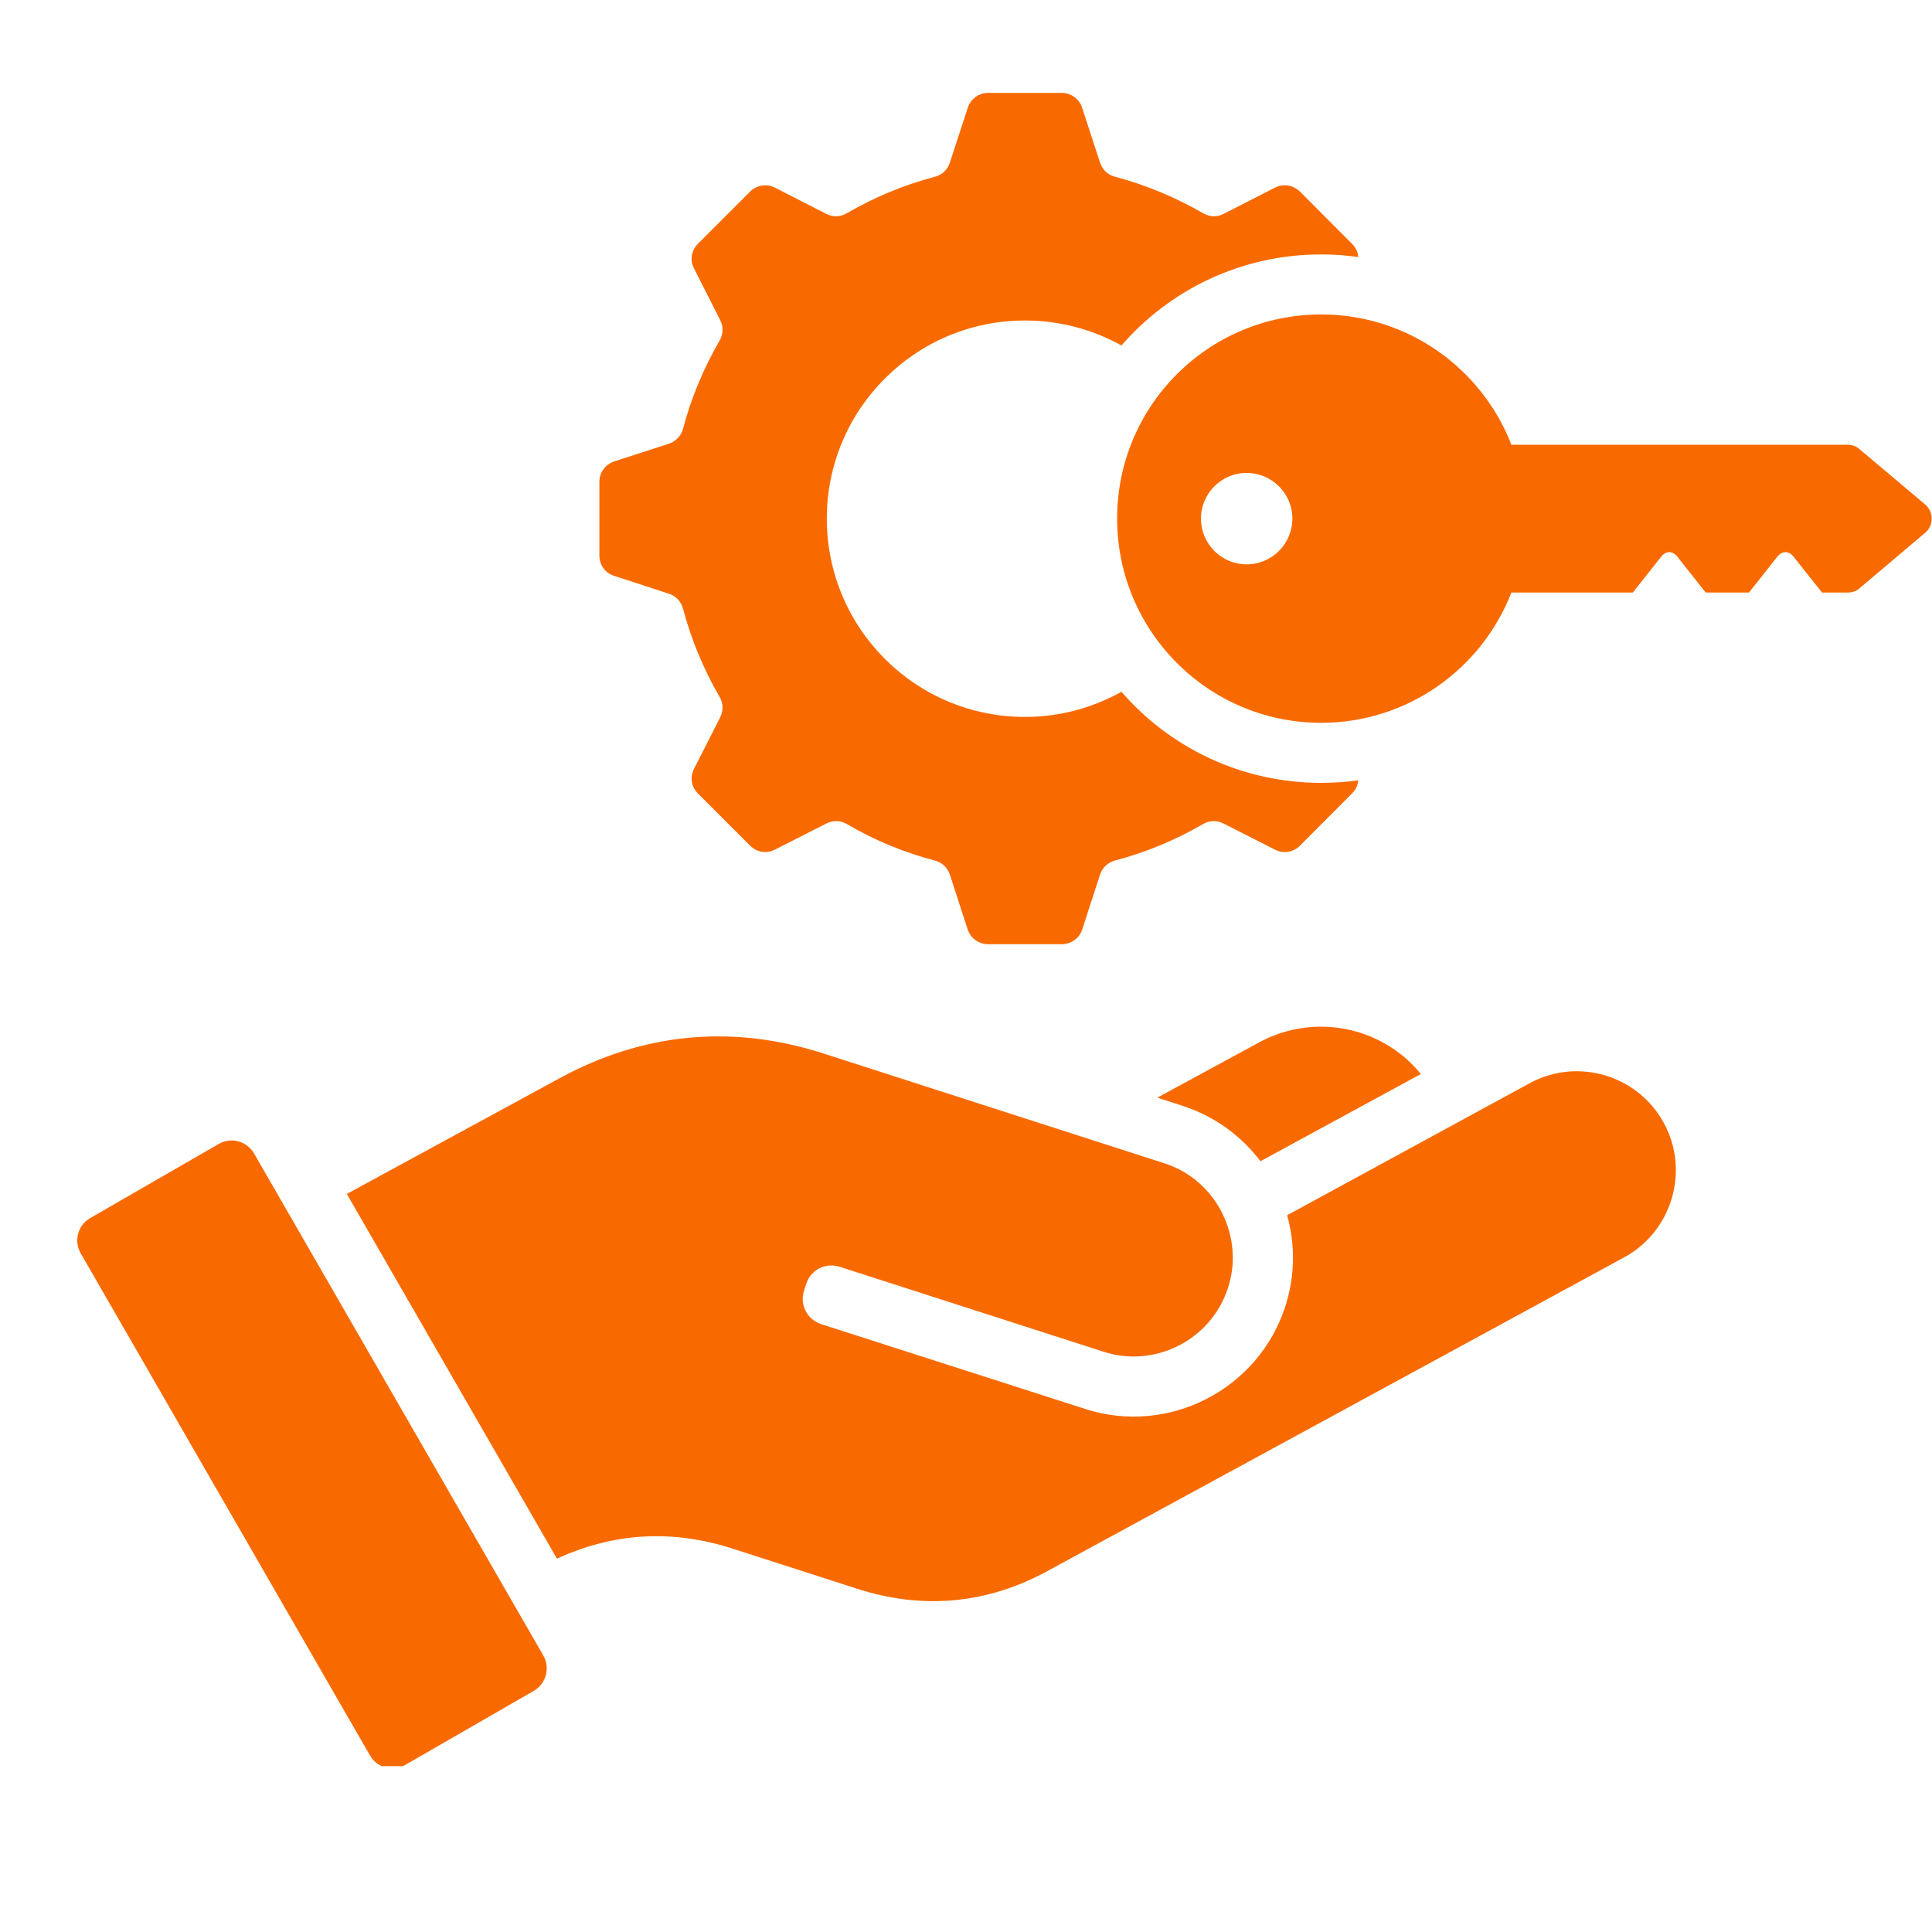 <svg xmlns="http://www.w3.org/2000/svg" xmlns:xlink="http://www.w3.org/1999/xlink" width="60" zoomAndPan="magnify" viewBox="0 0 45 45" height="60" preserveAspectRatio="xMidYMid meet"><defs><clipPath id="037be5c302"><path d="M 1.715 2.137 L 45 2.137 L 45 41.137 L 1.715 41.137 Z M 1.715 2.137 "></path></clipPath></defs><g id="4685a9fec4"><g clip-rule="nonzero" clip-path="url(#037be5c302)"><path style=" stroke:none;fill-rule:evenodd;fill:#f86a00;fill-opacity:1;" d="M 31.617 24.035 C 32.188 24.203 32.707 24.539 33.094 25.016 L 29.359 27.047 C 28.91 26.453 28.281 25.996 27.547 25.758 L 26.957 25.566 L 29.332 24.277 C 30.059 23.883 30.879 23.82 31.617 24.035 Z M 35.629 25.23 L 29.98 28.305 C 30.168 28.98 30.168 29.711 29.938 30.426 C 29.312 32.367 27.215 33.445 25.273 32.816 L 19.121 30.84 C 18.801 30.734 18.621 30.387 18.727 30.066 L 18.781 29.898 C 18.883 29.578 19.23 29.402 19.551 29.504 C 21.602 30.164 23.652 30.824 25.703 31.484 C 26.91 31.875 28.215 31.203 28.602 29.996 C 28.711 29.668 28.738 29.328 28.695 29.004 C 28.586 28.145 27.996 27.375 27.117 27.094 C 24.473 26.242 21.828 25.391 19.184 24.539 C 17.062 23.855 14.988 24.051 13.035 25.113 L 8.078 27.809 L 12.973 36.305 C 14.281 35.699 15.656 35.617 17.062 36.07 L 19.961 37.004 C 21.496 37.5 23 37.359 24.41 36.586 L 37.832 29.285 C 38.945 28.68 39.363 27.27 38.754 26.156 C 38.148 25.039 36.742 24.625 35.629 25.23 Z M 5.918 26.867 C 5.75 26.578 5.383 26.477 5.094 26.645 L 2.102 28.371 C 1.812 28.535 1.715 28.902 1.879 29.191 L 8.617 40.887 C 8.781 41.176 9.148 41.273 9.438 41.109 L 12.434 39.383 C 12.719 39.219 12.82 38.848 12.656 38.562 Z M 14.309 13.414 L 15.578 13.828 C 15.746 13.883 15.863 14.008 15.91 14.18 C 16.102 14.906 16.391 15.594 16.758 16.227 C 16.848 16.379 16.852 16.551 16.773 16.711 L 16.168 17.902 C 16.062 18.098 16.102 18.332 16.258 18.484 L 17.469 19.695 C 17.625 19.852 17.855 19.891 18.051 19.789 L 19.242 19.184 C 19.402 19.102 19.574 19.105 19.727 19.195 C 20.359 19.566 21.047 19.855 21.773 20.043 C 21.945 20.09 22.07 20.207 22.125 20.375 L 22.539 21.648 C 22.609 21.855 22.793 21.992 23.016 21.992 L 24.73 21.992 C 24.949 21.992 25.141 21.855 25.207 21.648 L 25.621 20.375 C 25.676 20.207 25.801 20.09 25.973 20.043 C 26.699 19.852 27.387 19.562 28.02 19.195 C 28.172 19.105 28.344 19.102 28.504 19.184 L 29.695 19.789 C 29.891 19.891 30.121 19.855 30.281 19.695 L 31.488 18.484 C 31.578 18.398 31.625 18.289 31.637 18.176 C 31.352 18.215 31.062 18.234 30.77 18.234 C 28.914 18.234 27.25 17.414 26.121 16.113 C 25.453 16.484 24.688 16.699 23.875 16.699 C 21.324 16.699 19.258 14.633 19.258 12.078 C 19.258 9.531 21.324 7.465 23.875 7.465 C 24.688 7.465 25.453 7.676 26.121 8.047 C 27.25 6.746 28.914 5.926 30.77 5.926 C 31.062 5.926 31.352 5.945 31.637 5.988 C 31.629 5.871 31.578 5.762 31.488 5.676 L 30.281 4.465 C 30.121 4.309 29.895 4.273 29.695 4.371 L 28.504 4.98 C 28.344 5.062 28.172 5.055 28.02 4.965 C 27.387 4.598 26.695 4.309 25.973 4.117 C 25.801 4.074 25.676 3.953 25.621 3.785 L 25.207 2.516 C 25.141 2.305 24.949 2.164 24.73 2.164 L 23.016 2.164 C 22.793 2.164 22.609 2.305 22.539 2.516 L 22.125 3.785 C 22.07 3.953 21.945 4.074 21.773 4.117 C 21.047 4.309 20.359 4.598 19.727 4.965 C 19.574 5.055 19.402 5.062 19.242 4.98 L 18.051 4.371 C 17.855 4.273 17.625 4.309 17.469 4.465 L 16.258 5.676 C 16.102 5.832 16.062 6.062 16.168 6.258 L 16.773 7.453 C 16.852 7.609 16.848 7.781 16.758 7.938 C 16.391 8.57 16.102 9.258 15.91 9.984 C 15.863 10.152 15.746 10.277 15.578 10.336 L 14.309 10.746 C 14.098 10.816 13.961 11.004 13.961 11.227 L 13.961 12.938 C 13.961 13.16 14.094 13.348 14.309 13.414 Z M 44.992 12.078 C 44.992 12.215 44.938 12.328 44.836 12.414 L 43.316 13.699 C 43.238 13.77 43.145 13.801 43.035 13.801 L 42.438 13.801 L 41.777 12.969 C 41.664 12.824 41.512 12.824 41.395 12.969 L 40.738 13.801 L 39.73 13.801 L 39.07 12.969 C 38.957 12.824 38.805 12.824 38.691 12.969 L 38.031 13.801 L 35.203 13.801 C 34.516 15.574 32.789 16.836 30.773 16.836 C 28.145 16.836 26.02 14.703 26.02 12.078 C 26.02 9.453 28.145 7.324 30.773 7.324 C 32.789 7.324 34.516 8.582 35.203 10.359 L 43.035 10.359 C 43.145 10.359 43.238 10.395 43.316 10.465 L 44.836 11.746 C 44.938 11.832 44.992 11.949 44.992 12.078 Z M 30.102 12.078 C 30.102 11.492 29.625 11.016 29.035 11.016 C 28.449 11.016 27.973 11.492 27.973 12.078 C 27.973 12.668 28.449 13.145 29.035 13.145 C 29.625 13.145 30.102 12.668 30.102 12.078 Z M 30.102 12.078 "></path></g></g></svg>